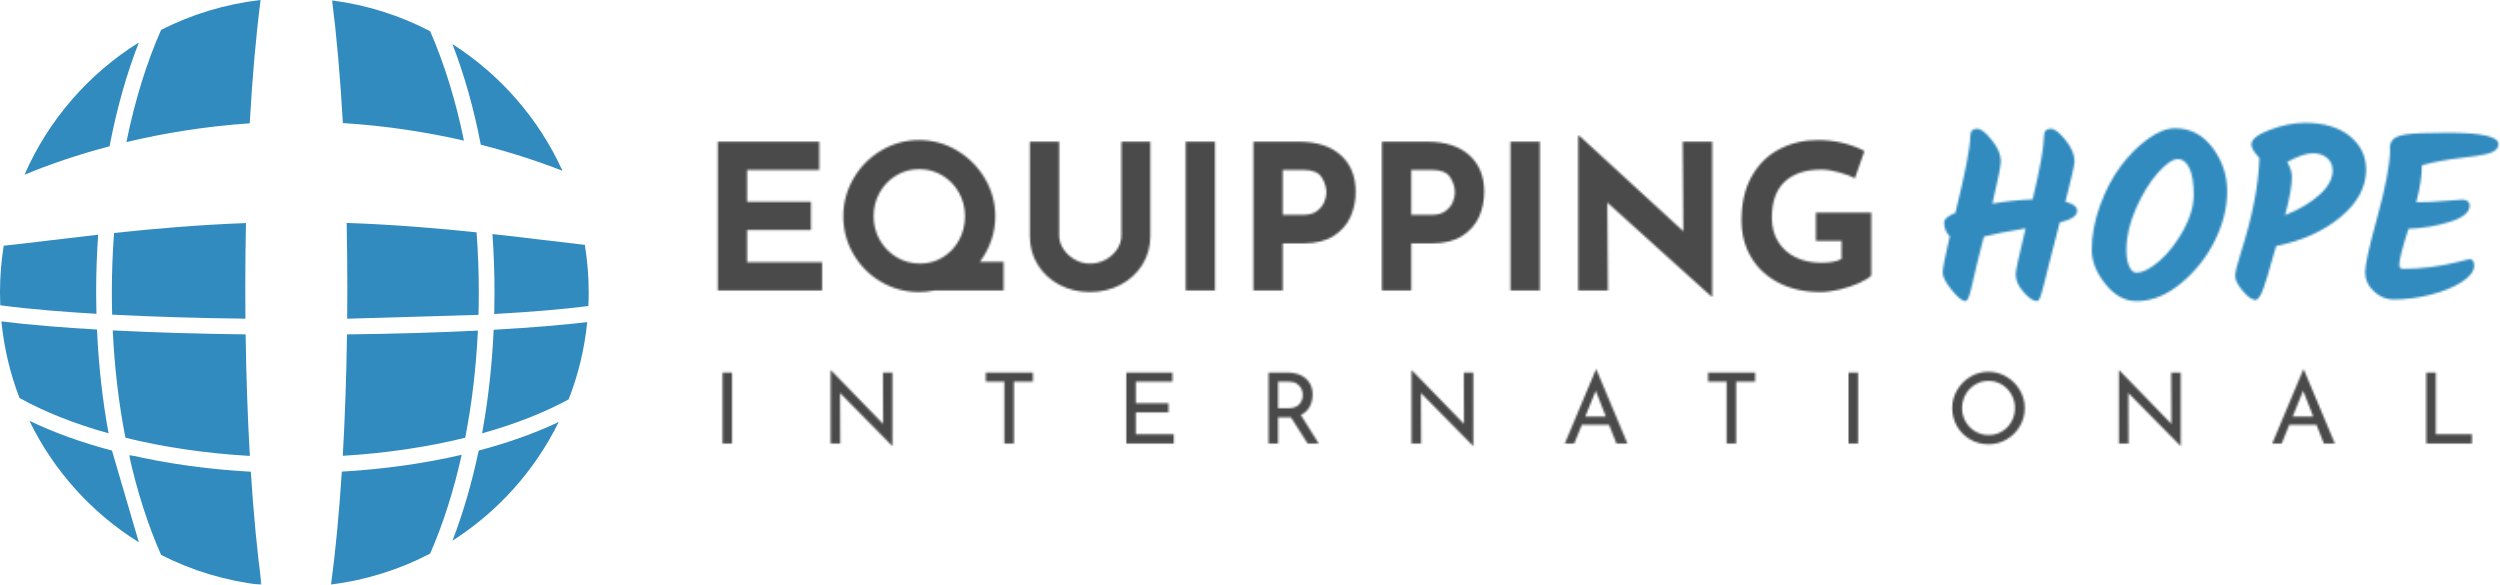 <?xml version="1.0" encoding="UTF-8"?>
<svg xmlns="http://www.w3.org/2000/svg" xmlns:xlink="http://www.w3.org/1999/xlink" width="1274" height="298" viewBox="0 0 1274 298" role="img" aria-label="Equipping Hope Logo">
  <title>Equipping Hope Logo</title>
  <defs>
    <polygon id="ehi-color-a" points=".73 .68 68.33 .68 68.33 67 .73 67"></polygon>
    <path id="ehi-color-c" d="M439.256,0.135 L439.256,78.93 L454.397,78.93 L454.088,34.125 L507.132,82.02 L507.545,82.02 L507.545,3.122 L492.506,3.122 L492.816,48.751 L439.874,0.135 L439.256,0.135 Z M541.844,6.882 C535.939,9.937 531.235,14.538 527.733,20.683 C524.232,26.829 522.48,34.331 522.48,43.189 C522.48,50.262 524.128,56.562 527.424,62.09 C530.72,67.617 535.406,71.943 541.484,75.068 C547.56,78.191 554.616,79.754 562.651,79.754 C565.603,79.754 568.881,79.325 572.486,78.467 C576.092,77.608 579.388,76.509 582.375,75.171 C585.361,73.831 587.438,72.544 588.607,71.308 L588.607,39.275 L560.384,39.275 L560.384,53.695 L573.465,53.695 L573.465,62.862 C571.199,64.167 567.731,64.819 563.063,64.819 C558.187,64.819 553.843,63.892 550.032,62.038 C546.222,60.184 543.252,57.523 541.123,54.055 C538.994,50.588 537.93,46.52 537.93,41.85 C537.93,33.748 540.11,27.636 544.471,23.516 C548.831,19.395 555.131,17.336 563.371,17.336 C565.706,17.336 568.606,17.8 572.075,18.727 C575.542,19.654 578.271,20.666 580.263,21.765 L585.104,7.86 C582.013,6.212 578.443,4.873 574.391,3.843 C570.341,2.813 566.015,2.298 561.414,2.298 C554.273,2.298 547.749,3.826 541.844,6.882 Z M84.06,7.603 C78.12,11.139 73.417,15.894 69.949,21.868 C66.482,27.842 64.748,34.262 64.748,41.13 C64.748,48.133 66.482,54.588 69.949,60.493 C73.417,66.398 78.103,71.085 84.009,74.553 C89.915,78.021 96.369,79.754 103.373,79.754 C105.913,79.754 108.557,79.479 111.304,78.93 L146.427,78.93 L146.427,64.304 L134.376,64.304 C136.848,61.008 138.771,57.386 140.144,53.437 C141.517,49.489 142.204,45.387 142.204,41.13 C142.204,34.262 140.436,27.842 136.899,21.868 C133.363,15.894 128.625,11.139 122.686,7.603 C116.746,4.067 110.309,2.298 103.373,2.298 C96.437,2.298 90,4.067 84.06,7.603 Z M91.889,61.987 C88.284,59.823 85.434,56.905 83.34,53.231 C81.245,49.558 80.198,45.523 80.198,41.13 C80.198,36.734 81.228,32.7 83.288,29.026 C85.348,25.353 88.146,22.452 91.682,20.323 C95.219,18.194 99.15,17.13 103.476,17.13 C107.733,17.13 111.647,18.194 115.217,20.323 C118.789,22.452 121.604,25.353 123.664,29.026 C125.724,32.7 126.754,36.734 126.754,41.13 C126.754,45.523 125.758,49.558 123.767,53.231 C121.776,56.905 119.029,59.823 115.527,61.987 C112.025,64.15 108.145,65.231 103.888,65.231 C99.494,65.231 95.494,64.15 91.889,61.987 Z M404.751,78.93 L419.686,78.93 L419.686,3.121 L404.751,3.121 L404.751,78.93 Z M339.243,3.122 L339.243,78.93 L354.177,78.93 L354.177,54.931 L364.89,54.931 C371.139,54.931 376.237,53.66 380.186,51.12 C384.134,48.58 386.983,45.335 388.735,41.387 C390.485,37.439 391.361,33.198 391.361,28.665 C391.361,20.77 388.82,14.538 383.739,9.971 C378.657,5.405 371.482,3.122 362.212,3.122 L339.243,3.122 Z M354.177,17.541 L364.89,17.541 C369.422,17.541 372.477,18.795 374.057,21.302 C375.636,23.808 376.425,26.4 376.425,29.078 C376.425,30.657 376.048,32.306 375.293,34.022 C374.537,35.739 373.302,37.232 371.585,38.502 C369.868,39.773 367.603,40.408 364.787,40.408 L354.177,40.408 L354.177,17.541 Z M273.734,3.122 L273.734,78.93 L288.67,78.93 L288.67,54.931 L299.382,54.931 C305.63,54.931 310.729,53.66 314.677,51.12 C318.626,48.58 321.476,45.335 323.226,41.387 C324.978,37.439 325.853,33.198 325.853,28.665 C325.853,20.77 323.313,14.538 318.23,9.971 C313.149,5.405 305.974,3.122 296.704,3.122 L273.734,3.122 Z M288.67,17.541 L299.382,17.541 C303.914,17.541 306.97,18.795 308.549,21.302 C310.129,23.808 310.918,26.4 310.918,29.078 C310.918,30.657 310.54,32.306 309.785,34.022 C309.03,35.739 307.794,37.232 306.077,38.502 C304.361,39.773 302.094,40.408 299.279,40.408 L288.67,40.408 L288.67,17.541 Z M239.23,78.93 L254.165,78.93 L254.165,3.121 L239.23,3.121 L239.23,78.93 Z M206.476,3.122 L206.476,50.914 C206.476,53.317 205.773,55.618 204.364,57.815 C202.957,60.012 201.017,61.798 198.545,63.171 C196.073,64.544 193.361,65.231 190.408,65.231 C187.661,65.231 185.086,64.544 182.683,63.171 C180.279,61.798 178.357,60.012 176.915,57.815 C175.473,55.618 174.752,53.317 174.752,50.914 L174.752,3.122 L159.817,3.122 L159.817,51.223 C159.817,56.648 161.173,61.541 163.886,65.901 C166.598,70.261 170.288,73.66 174.958,76.097 C179.628,78.535 184.778,79.754 190.408,79.754 C196.038,79.754 201.206,78.535 205.91,76.097 C210.613,73.66 214.338,70.261 217.085,65.901 C219.832,61.541 221.205,56.648 221.205,51.223 L221.205,3.122 L206.476,3.122 Z M0.785,3.122 L0.785,78.93 L53.933,78.93 L53.933,64.51 L15.72,64.51 L15.72,48.133 L48.268,48.133 L48.268,33.714 L15.72,33.714 L15.72,17.541 L52.491,17.541 L52.491,3.122 L0.785,3.122 Z"></path>
    <path id="ehi-color-e" d="M166.74,4.07 C160.46,6.43 157.32,8.93 157.32,11.57 C157.32,13.25 158.68,15.53 161.401,18.41 C161,32.25 157.84,48.37 151.92,66.769 C150,72.77 149.04,76.73 149.04,78.65 C149.04,80.57 150.321,83.07 152.88,86.15 C155.439,89.23 157.64,90.77 159.48,90.77 C160.36,90.77 161.38,89.57 162.54,87.171 C163.7,84.769 166.16,76.81 169.92,63.29 C183.12,60.65 194.061,55.73 202.74,48.53 C211.42,41.33 215.76,33.29 215.76,24.41 C215.76,17.45 212.98,11.73 207.42,7.25 C201.86,2.77 194.28,0.53 184.68,0.53 C179,0.53 173.02,1.71 166.74,4.07 Z M177.96,28.01 C177.96,25.77 177.161,23.25 175.56,20.45 C181.08,17.49 185.4,16.01 188.519,16.01 C191.64,16.01 194.12,16.83 195.96,18.47 C197.8,20.11 198.72,22.21 198.72,24.77 C198.72,29.01 196.481,33.15 192,37.19 C187.519,41.23 181.679,44.69 174.48,47.57 C176.8,38.93 177.96,32.41 177.96,28.01 Z M104.52,8.75 C99.481,12.39 94.86,17.03 90.66,22.67 C86.46,28.31 82.96,34.99 80.16,42.71 C77.36,50.43 75.96,57.97 75.96,65.33 C75.96,71.09 78.28,76.87 82.92,82.671 C87.56,88.47 92.839,91.37 98.76,91.37 C106.6,91.37 114.179,88.331 121.5,82.249 C128.821,76.17 134.561,68.91 138.72,60.47 C142.88,52.03 144.96,43.69 144.96,35.45 C144.96,27.21 142.481,19.79 137.519,13.19 C132.56,6.59 126.2,3.29 118.439,3.29 C114.2,3.29 109.561,5.11 104.52,8.75 Z M95.04,73.671 C94.08,71.55 93.6,68.77 93.6,65.33 C93.6,58.53 95.26,51.41 98.58,43.97 C101.901,36.53 105.62,30.51 109.741,25.91 C113.86,21.31 117.2,19.01 119.759,19.01 C122.32,19.01 124.321,20.57 125.76,23.69 C127.201,26.81 127.92,31.25 127.92,37.01 C127.92,42.77 126.2,48.79 122.76,55.07 C119.32,61.35 115.28,66.571 110.64,70.729 C106,74.81 102,76.85 98.64,76.85 C97.2,76.85 96,75.79 95.04,73.671 Z M51.6,7.49 C51.6,12.769 49.68,23.45 45.84,39.53 C39.04,39.769 32.2,40.49 25.321,41.69 C28.201,29.45 29.64,22.25 29.64,20.09 C29.64,16.729 28.1,13.13 25.019,9.29 C21.939,5.45 19.439,3.53 17.519,3.53 C15.2,3.53 14.04,4.85 14.04,7.49 C14.04,12.93 11.519,25.89 6.48,46.37 C2.64,47.97 0.72,49.57 0.72,51.171 C0.72,54.05 1.679,56.45 3.6,58.37 C1.201,68.69 0,74.87 0,76.91 C0,78.95 1.519,81.87 4.56,85.67 C7.6,89.47 9.96,91.37 11.64,91.37 C12.44,91.37 13.28,89.73 14.16,86.45 C14.639,84.769 15.28,82.07 16.08,78.35 C16.88,74.63 18.519,68.01 21,58.49 C25.96,57.21 33.04,55.81 42.241,54.29 C38.88,68.13 37.201,75.93 37.201,77.69 C37.201,80.73 38.54,83.77 41.22,86.81 C43.9,89.85 46.201,91.37 48.12,91.37 C48.919,91.37 49.76,89.73 50.639,86.45 C51.12,84.769 51.58,83.03 52.019,81.23 C52.46,79.43 53.12,76.749 54,73.19 C54.88,69.631 56.759,62.33 59.639,51.29 C65.56,49.85 68.52,47.89 68.52,45.41 C68.52,43.25 66.52,41.69 62.519,40.73 C65.64,28.65 67.2,21.769 67.2,20.09 C67.2,16.729 65.66,13.13 62.58,9.29 C59.5,5.45 57,3.53 55.08,3.53 C52.76,3.53 51.6,4.85 51.6,7.49 Z M235.679,6.47 C231.68,7.07 229.24,8.49 228.361,10.73 C228.04,11.37 227.88,12.25 227.88,13.37 C227.88,14.091 227.92,14.57 228,14.81 C227.759,22.41 225.58,33.69 221.46,48.651 C217.34,63.61 215.28,72.95 215.28,76.67 C215.28,80.39 216.76,83.63 219.72,86.39 C222.68,89.15 226,90.529 229.68,90.529 C235.84,90.529 242.12,89.73 248.52,88.13 C254.92,86.53 260.24,84.37 264.48,81.65 C268.719,78.93 270.84,76.13 270.84,73.249 C270.84,71.09 270.08,70.01 268.561,70.01 C268.08,70.01 266.2,70.45 262.92,71.33 C253.24,73.73 243.84,74.93 234.72,74.93 C233.36,74.93 232.68,74.25 232.68,72.89 C232.68,70.33 234.24,64.21 237.361,54.53 C244.88,54.21 251.959,53.01 258.6,50.93 C265.24,48.85 268.561,46.051 268.561,42.53 C268.561,41.73 268.22,41.05 267.54,40.49 C266.86,39.93 265.939,39.651 264.78,39.651 C263.62,39.651 260.599,39.87 255.72,40.31 C250.84,40.749 246.281,40.97 242.04,40.97 L241.321,40.97 C243.24,33.85 244.201,27.57 244.201,22.13 C250.28,20.45 257.2,19.17 264.96,18.29 C270,17.73 273.96,17.13 276.84,16.49 C281.08,15.53 283.2,13.81 283.2,11.33 C283.2,7.49 274.56,5.57 257.28,5.57 C246.88,5.57 239.68,5.87 235.679,6.47 Z"></path>
    <path id="ehi-color-g" d="M805.74,0.279 L789.939,37.93 L794.741,37.93 L798.59,28.43 L812.49,28.43 L816.24,37.93 L821.84,37.93 L806.04,0.279 L805.74,0.279 Z M805.689,11.03 L810.84,24.23 L800.339,24.23 L805.689,11.03 Z M445.24,0.279 L429.44,37.93 L434.24,37.93 L438.089,28.43 L451.99,28.43 L455.74,37.93 L461.34,37.93 L445.54,0.279 L445.24,0.279 Z M445.19,11.03 L450.339,24.23 L439.84,24.23 L445.19,11.03 Z M711.8,0.68 L711.8,37.93 L716.7,37.93 L716.6,12.18 L743.151,39.13 L743.3,39.13 L743.3,1.779 L738.45,1.779 L738.55,27.93 L712.049,0.68 L711.8,0.68 Z M351.3,0.68 L351.3,37.93 L356.2,37.93 L356.1,12.18 L382.649,39.13 L382.8,39.13 L382.8,1.779 L377.951,1.779 L378.05,27.93 L351.55,0.68 L351.3,0.68 Z M55.29,0.68 L55.29,37.93 L60.19,37.93 L60.09,12.18 L86.64,39.13 L86.79,39.13 L86.79,1.779 L81.94,1.779 L82.04,27.93 L55.54,0.68 L55.29,0.68 Z M636.085,3.904 C633.268,5.588 631.027,7.847 629.36,10.68 C627.693,13.513 626.86,16.58 626.86,19.88 C626.86,23.28 627.685,26.388 629.335,29.205 C630.986,32.022 633.227,34.246 636.061,35.88 C638.893,37.513 641.976,38.33 645.311,38.33 C648.61,38.33 651.686,37.505 654.535,35.854 C657.384,34.206 659.642,31.963 661.31,29.13 C662.976,26.297 663.81,23.213 663.81,19.88 C663.81,16.58 662.968,13.513 661.285,10.68 C659.601,7.847 657.343,5.588 654.51,3.904 C651.677,2.222 648.61,1.38 645.311,1.38 C641.976,1.38 638.902,2.222 636.085,3.904 Z M638.585,31.779 C636.502,30.547 634.86,28.88 633.66,26.78 C632.46,24.68 631.86,22.397 631.86,19.93 C631.86,17.43 632.452,15.114 633.634,12.98 C634.819,10.847 636.443,9.155 638.51,7.905 C640.577,6.655 642.843,6.029 645.311,6.029 C647.777,6.029 650.043,6.647 652.11,7.881 C654.177,9.114 655.81,10.798 657.01,12.93 C658.21,15.063 658.811,17.38 658.811,19.88 C658.811,22.38 658.218,24.688 657.035,26.805 C655.852,28.923 654.235,30.589 652.185,31.805 C650.135,33.022 647.877,33.63 645.41,33.63 C642.943,33.63 640.668,33.013 638.585,31.779 Z M868.43,1.779 L868.43,37.93 L891.68,37.93 L891.68,33.23 L873.28,33.23 L873.28,1.779 L868.43,1.779 Z M574.019,37.93 L578.87,37.93 L578.87,1.78 L574.019,1.78 L574.019,37.93 Z M502.43,1.779 L502.43,6.43 L511.88,6.43 L511.88,37.93 L516.731,37.93 L516.731,6.43 L526.43,6.43 L526.43,1.779 L502.43,1.779 Z M278.46,1.779 L278.46,37.93 L283.31,37.93 L283.31,24.63 L288.66,24.63 C289.193,24.63 289.593,24.613 289.859,24.58 L298.36,37.93 L304.009,37.93 L294.91,23.38 C296.943,22.414 298.452,20.996 299.435,19.131 C300.418,17.263 300.91,15.213 300.91,12.98 C300.91,10.614 300.36,8.588 299.26,6.905 C298.16,5.222 296.644,3.947 294.71,3.08 C292.776,2.213 290.577,1.779 288.11,1.779 L278.46,1.779 Z M283.31,6.43 L288.91,6.43 C290.509,6.43 291.835,6.772 292.884,7.456 C293.935,8.138 294.701,8.997 295.185,10.03 C295.668,11.063 295.91,12.113 295.91,13.18 C295.91,14.947 295.335,16.513 294.185,17.88 C293.035,19.247 291.16,19.93 288.56,19.93 L283.31,19.93 L283.31,6.43 Z M205.97,1.779 L205.97,37.93 L230.17,37.93 L230.17,33.23 L210.82,33.23 L210.82,22.081 L227.47,22.081 L227.47,17.43 L210.82,17.43 L210.82,6.43 L229.469,6.43 L229.469,1.779 L205.97,1.779 Z M134.38,1.779 L134.38,6.43 L143.83,6.43 L143.83,37.93 L148.68,37.93 L148.68,6.43 L158.38,6.43 L158.38,1.779 L134.38,1.779 Z M0.2,37.93 L5.05,37.93 L5.05,1.78 L0.2,1.78 L0.2,37.93 Z"></path>
  </defs>
  <g fill="none" fill-rule="evenodd" transform="translate(0 -1)">
    <g transform="translate(0 .08)">
      <path fill="#318BBF" d="M219.2 16.82C226.33 33.11 232.2 51.93 236.43 72.58 217.49 68.24 196.7 65 174.73 63.64 173.4 40.14 171.53 18.99 169.24 1.15 187.06 3.44 203.9 8.85 219.2 16.82M286.65 87.98C274.42 83.16 260.41 78.56 245.02 74.66 241.43 56.1 236.54 38.85 230.56 23.39 254.97 38.95 274.57 61.39 286.65 87.98M70.76 22.56C64.55 38.46 59.5 56.27 55.83 75.48 39.62 79.73 25.01 84.74 12.49 89.95 24.69 62.03 45.14 38.53 70.76 22.56M132.79.92C130.48 18.83 128.6 40.12 127.26 63.77 104.8 65.28 83.62 68.75 64.42 73.32 68.72 52.1 74.74 32.81 82.09 16.17L82.09 16.16C97.62 8.26 114.72 2.99 132.79.92M50.03 120.52C49.35 130.13 49 139.95 49 149.93 49 153.59 49.05 157.22 49.14 160.831 40.82 160.34 32.96 159.8 25.68 159.19 16.03 158.38 7.47 157.48.14 156.49.05 154.31 0 152.13 0 149.93 0 141.83.65 133.89 1.89 126.14 15.12 124.74 31.43 122.61 50.03 120.52M125 147.93C125 153.11 125.02 158.24 125.07 163.32 100.9 163.03 77.79 162.33 57.16 161.27 57.05 157.52 57 153.74 57 149.93 57 139.63 57.38 129.51 58.12 119.64 78.4 117.48 101.13 115.49 125.34 114.59 125.12 125.44 125 136.58 125 147.93M55.33 221.74C37.98 216.9 22.62 210.791 9.94 203.74 5.21 191.43 2.05 178.331.72 164.7 7.78 165.591 15.87 166.4 25.01 167.161 32.58 167.791 40.76 168.36 49.43 168.86 50.25 187.291 52.27 205.03 55.33 221.74M70.77 277.3C46.81 262.38 27.38 240.89 14.98 215.35 27.33 221.3 41.49 226.42 57.06 230.529L70.77 277.3zM63.92 223.99C60.57 206.841 58.35 188.47 57.46 169.291 78.07 170.341 101.11 171.03 125.17 171.32 125.48 193.19 126.22 214.02 127.33 233.261 104.56 231.95 83.16 228.73 63.92 223.99"></path>
      <g transform="translate(65 232)">
        <mask id="ehi-color-b" fill="#fff">
          <use xlink:href="#ehi-color-a"></use>
        </mask>
        <path fill="#318BBF" d="M68.33,67 C50.06,64.979 32.79,59.68 17.1,51.71 C10.46,36.689 4.9,19.489 0.73,0.68 C19.79,5.12 40.72,8.09 62.82,9.31 C64.22,31.05 66.09,50.56 68.33,67" mask="url(#ehi-color-b)"></path>
      </g>
      <path fill="#318BBF" d="M242.86,119.33 C222.78,117.23 200.42,115.34 176.66,114.52 C176.88,125.4 177,136.56 177,147.93 C177,153.11 176.98,158.25 176.93,163.33 L243.84,161.371 C243.95,157.58 244,153.77 244,149.93 C244,139.52 243.61,129.3 242.86,119.33 M298.04,125.7 C284.84,124.24 268.92,122.17 250.95,120.2 C251.64,129.91 252,139.84 252,149.93 C252,153.621 251.95,157.3 251.86,160.94 C260.93,160.43 269.46,159.85 277.32,159.19 C285.67,158.49 293.21,157.72 299.84,156.88 C299.95,154.58 300,152.26 300,149.93 C300,141.68 299.32,133.59 298.04,125.7 M277.99,167.161 C269.84,167.84 260.98,168.44 251.57,168.97 C250.74,187.371 248.73,205.07 245.67,221.74 C262.44,217.07 277.35,211.2 289.78,204.44 C294.63,192.04 297.87,178.83 299.24,165.07 C292.93,165.82 285.85,166.5 277.99,167.161 M174.19,241.26 C172.79,262.92 170.93,282.38 168.7,298.77 C186.72,296.53 203.75,291.09 219.2,283.03 C225.71,268.17 231.16,251.21 235.27,232.68 C216.5,237.05 195.91,240 174.19,241.26 M176.83,171.33 C176.52,193.17 175.78,213.98 174.68,233.2 C197.07,231.86 218.13,228.661 237.08,223.99 C240.42,206.871 242.64,188.54 243.54,169.39 C223.15,170.4 200.47,171.06 176.83,171.33 M243.94,230.53 C240.47,247.06 235.96,262.49 230.57,276.46 C253.72,261.7 272.54,240.76 284.72,215.96 C272.68,221.661 258.96,226.56 243.94,230.53"></path>
    </g>
    <g transform="translate(365 70.08)">
      <mask id="ehi-color-d" fill="#fff">
        <use xlink:href="#ehi-color-c"></use>
      </mask>
      <polygon fill="#4B4A4B" points="-4.215 87.02 593.605 87.02 593.605 -4.865 -4.215 -4.865" mask="url(#ehi-color-d)"></polygon>
    </g>
    <g transform="translate(990 63.08)">
      <mask id="ehi-color-f" fill="#fff">
        <use xlink:href="#ehi-color-e"></use>
      </mask>
      <polygon fill="#318BBF" points="-5 96.37 288.2 96.37 288.2 -4.47 -5 -4.47" mask="url(#ehi-color-f)"></polygon>
    </g>
    <g transform="translate(368 189.08)">
      <mask id="ehi-color-h" fill="#fff">
        <use xlink:href="#ehi-color-g"></use>
      </mask>
      <polygon fill="#4B4A4B" points="-4.8 44.13 896.679 44.13 896.679 -4.721 -4.8 -4.721" mask="url(#ehi-color-h)"></polygon>
    </g>
  </g>
</svg>
